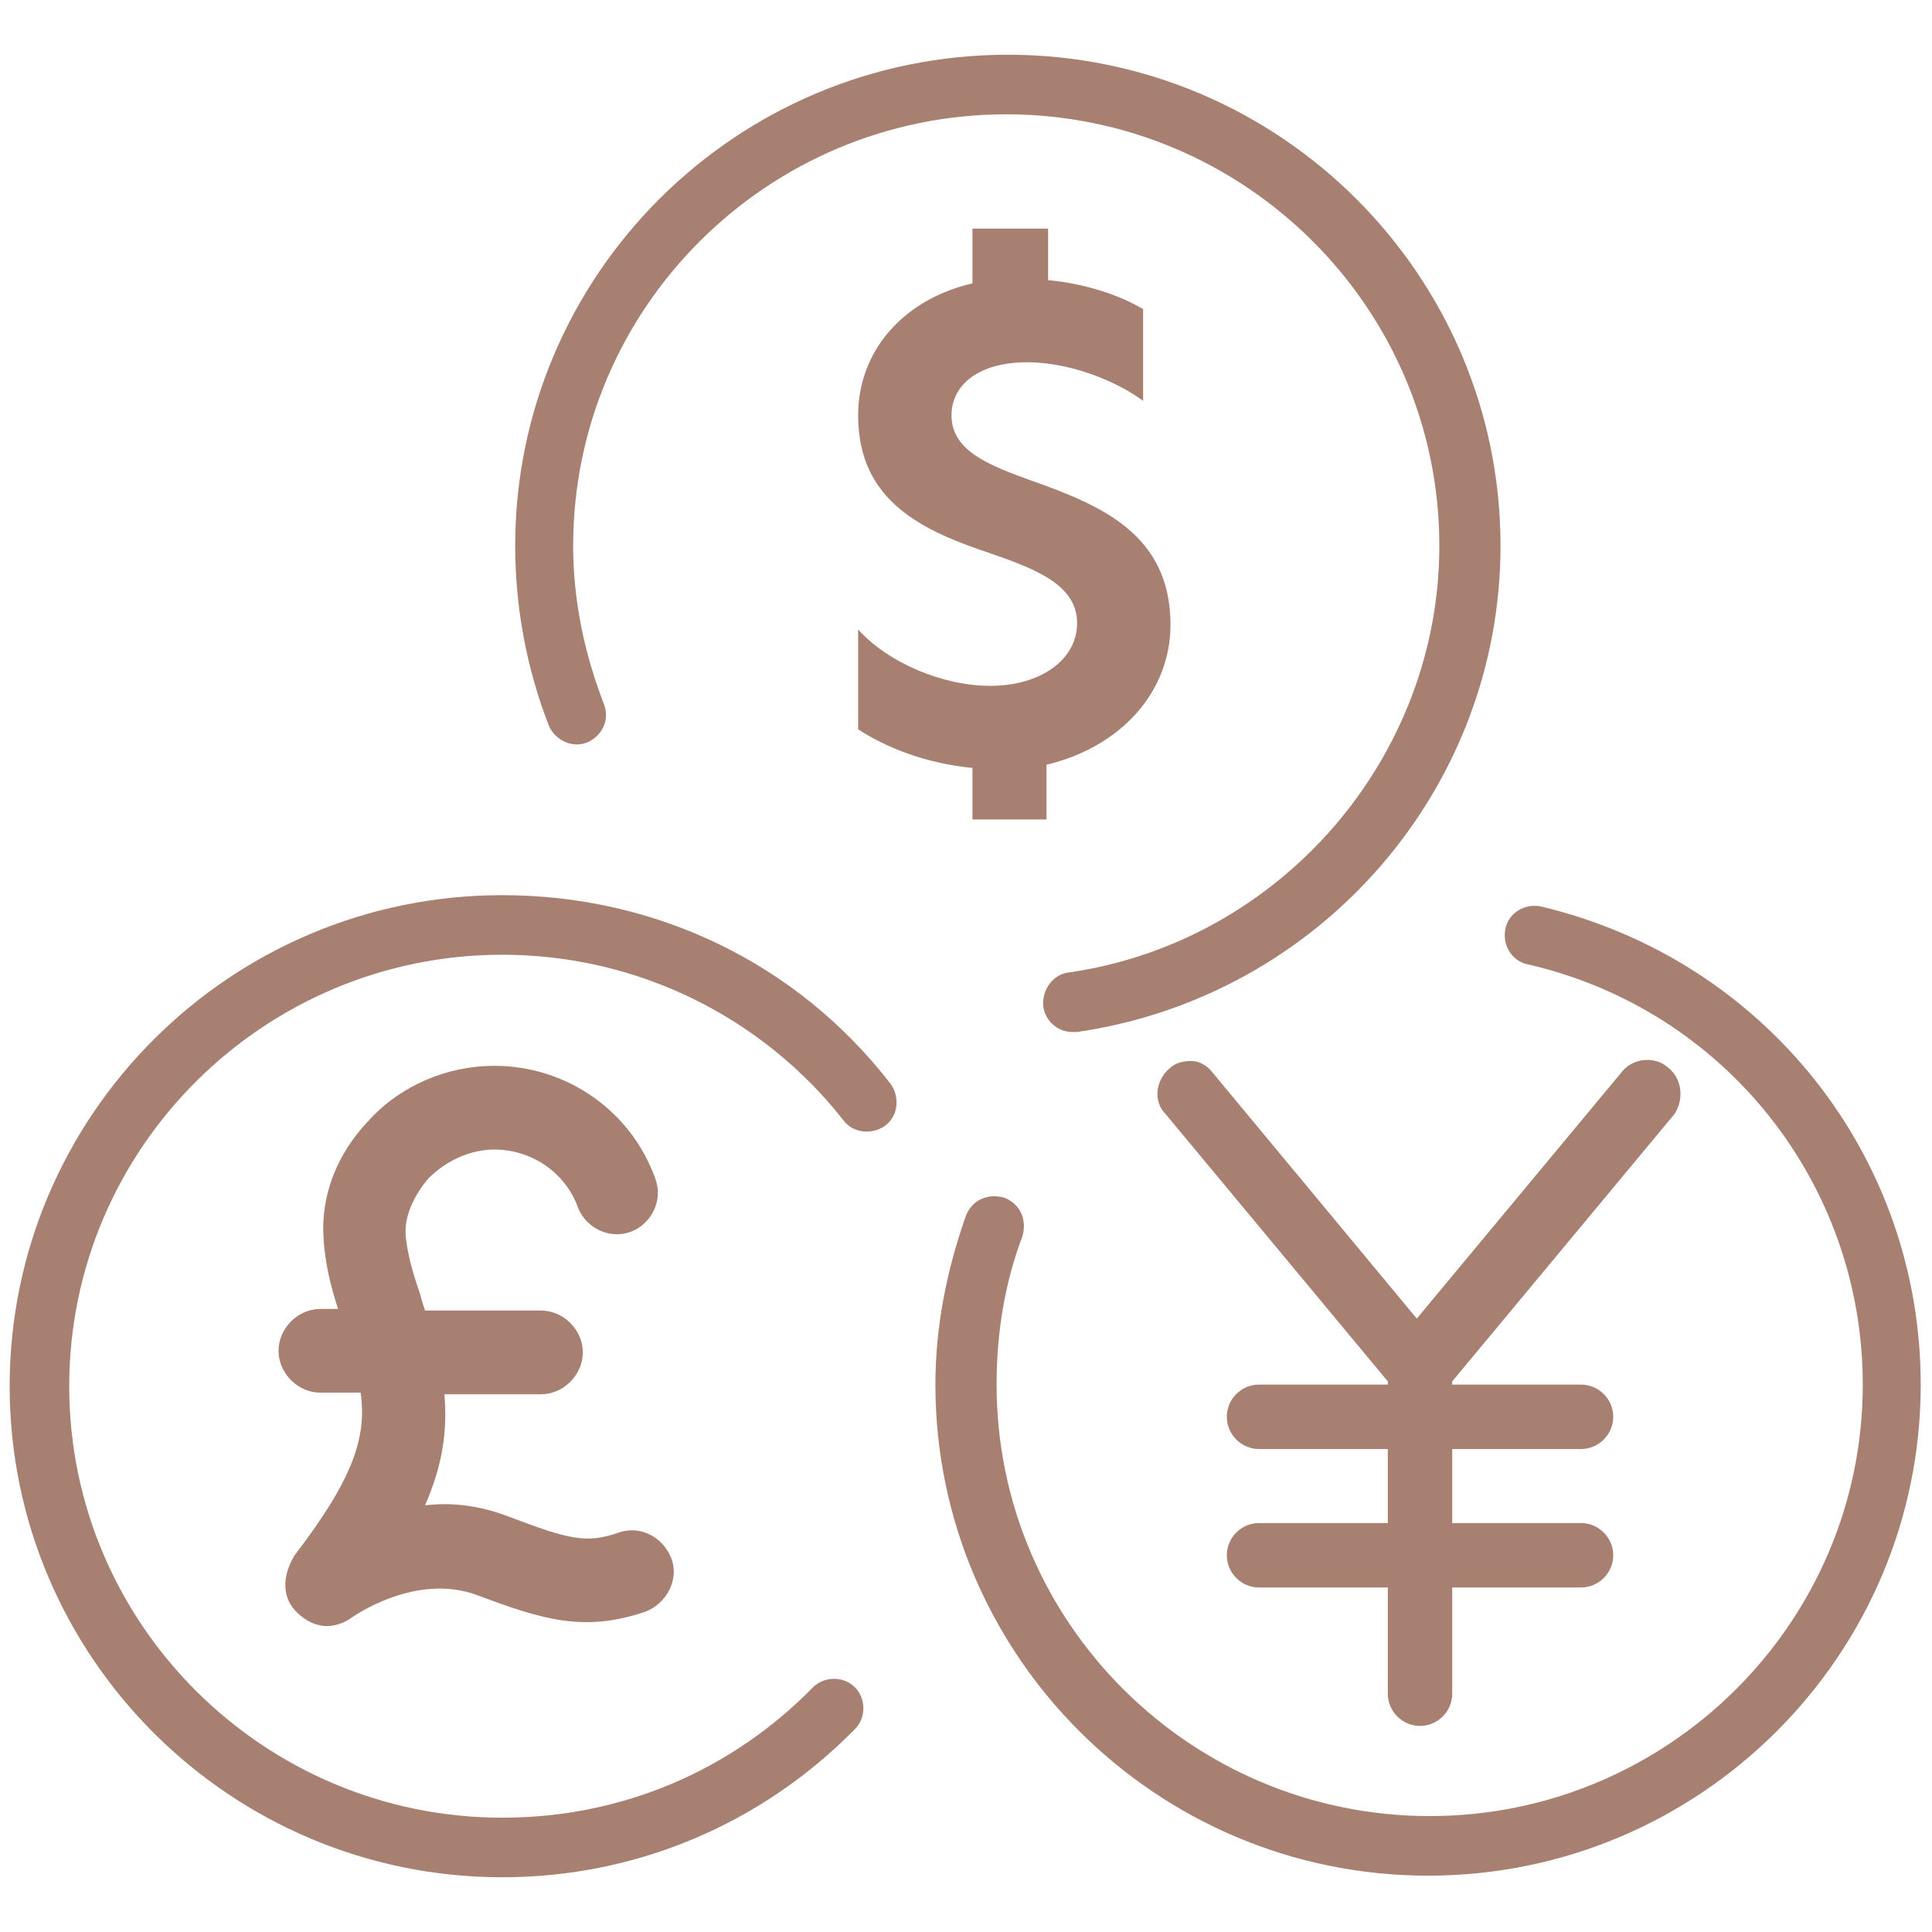 <?xml version="1.0" encoding="utf-8"?>
<!-- Generator: Adobe Illustrator 27.8.1, SVG Export Plug-In . SVG Version: 6.00 Build 0)  -->
<svg version="1.1" id="Currency" xmlns="http://www.w3.org/2000/svg" xmlns:xlink="http://www.w3.org/1999/xlink" x="0px" y="0px"
	 viewBox="0 0 120 120" style="enable-background:new 0 0 120 120;" xml:space="preserve">
<style type="text/css">
	.st0{fill:#A78072;}
</style>
<g>
	<path class="st0" d="M31.2,55.6c-16.9,0-30.6,13.7-30.6,30.5s13.7,30.5,30.6,30.5c8.3,0,16.1-3.3,21.9-9.2c0.7-0.7,0.7-1.9,0-2.6
		s-1.9-0.7-2.6,0c-5.1,5.2-11.9,8.1-19.3,8.1c-14.8,0-26.9-12-26.9-26.8c0-14.8,12.1-26.8,26.9-26.8c8.3,0,16.1,3.8,21.2,10.3
		c0.6,0.8,1.8,0.9,2.6,0.3c0.8-0.6,0.9-1.8,0.3-2.6C49.5,59.8,40.7,55.6,31.2,55.6z"/>
	<path class="st0" d="M36.5,46.1c0.9-0.4,1.4-1.4,1-2.4c-1.2-3.1-1.9-6.4-1.9-9.8c0-14.8,12.1-26.8,26.9-26.8s26.9,12,26.9,26.8
		c0,13.2-9.9,24.6-23,26.5c-1,0.1-1.7,1.1-1.6,2.1c0.1,0.9,0.9,1.6,1.8,1.6c0.1,0,0.2,0,0.3,0C82,61.9,93.2,49,93.2,33.9
		c0-16.8-13.7-30.5-30.6-30.5C45.7,3.4,32,17.1,32,33.9c0,3.8,0.7,7.6,2.1,11.2C34.5,46,35.6,46.5,36.5,46.1z"/>
	<path class="st0" d="M95.7,56.3c-1-0.2-2,0.4-2.2,1.4c-0.2,1,0.4,2,1.4,2.2c12.2,2.8,20.8,13.6,20.8,26.1
		c0,14.8-12.1,26.8-26.9,26.8s-26.9-12-26.9-26.8c0-3.2,0.5-6.3,1.6-9.2c0.3-1-0.1-2-1.1-2.4c-1-0.3-2,0.1-2.4,1.1
		c-1.2,3.4-1.9,6.9-1.9,10.5c0,16.8,13.7,30.5,30.6,30.5s30.6-13.7,30.6-30.5C119.3,71.8,109.6,59.6,95.7,56.3z"/>
	<path class="st0" d="M65,50.9v-3.4c4.6-1.1,7.7-4.5,7.7-8.7c0-5.6-4.3-7.4-8.5-8.9c-2.8-1-5.1-1.9-5.1-4.1c0-1.9,1.7-3.3,4.7-3.3
		c2.7,0,5.6,1.2,7.2,2.4v-5.7c-1.5-0.9-3.7-1.6-5.9-1.8v-3.2h-4.7v3.4c-4.3,1-7.1,4.2-7.1,8.2c0,5.4,4.1,7.2,8.3,8.6
		c2.9,1,5.3,2,5.3,4.3c0,2.3-2.3,3.9-5.4,3.9l0,0c-2.9,0-6.3-1.4-8.2-3.5v6.2c1.7,1.1,4.1,2.1,7.1,2.4v3.2H65z"/>
	<path class="st0" d="M103.6,66.3c-0.8-0.7-2.1-0.6-2.8,0.2L88,81.9L75.3,66.6c-0.3-0.4-0.8-0.7-1.3-0.7c-0.5,0-1,0.1-1.4,0.5
		c-0.8,0.7-1,2-0.2,2.8l13.8,16.6v0.2h-8c-1.1,0-2,0.9-2,2c0,1.1,0.9,2,2,2h8v4.6h-8c-1.1,0-2,0.9-2,2s0.9,2,2,2h8v6.6
		c0,1.1,0.9,2,2,2c1.1,0,2-0.9,2-2v-6.6h8c1.1,0,2-0.9,2-2s-0.9-2-2-2h-8v-4.6h8c1.1,0,2-0.9,2-2c0-1.1-0.9-2-2-2h-8v-0.2l13.8-16.6
		l0,0C104.6,68.3,104.5,67,103.6,66.3z"/>
	<path class="st0" d="M18.5,100.2c0.5,0.5,1.2,0.8,1.8,0.8c0.5,0,1.1-0.2,1.5-0.5c0,0,4-2.9,7.9-1.4c4,1.5,6.6,2.3,10.4,1
		c1.3-0.5,2.1-2,1.6-3.3v0c-0.5-1.3-1.9-2.1-3.3-1.6c-2,0.7-3.1,0.4-6.8-1c-1.8-0.7-3.6-0.9-5.2-0.7c1.1-2.5,1.4-4.7,1.2-6.9h6
		c1.4,0,2.6-1.2,2.6-2.6s-1.2-2.6-2.6-2.6h-7.2c-0.1-0.3-0.2-0.6-0.3-1l-0.2-0.6c-0.4-1.2-0.6-2.1-0.7-3c-0.1-1.3,0.5-2.5,1.4-3.6
		c1.1-1.1,2.6-1.8,4.1-1.8c2.3,0,4.4,1.4,5.2,3.6c0.5,1.3,2,2,3.3,1.5c1.3-0.5,2-2,1.5-3.3c-1.5-4.2-5.5-7-10-7
		c-2.9,0-5.8,1.2-7.8,3.4c-2,2.1-3,4.7-2.8,7.4c0.1,1.4,0.4,2.8,0.9,4.3h-1.1c-1.4,0-2.6,1.2-2.6,2.6s1.2,2.6,2.6,2.6h2.5
		c0.4,2.8-0.5,5.4-4.1,10.1C17.5,97.9,17.5,99.3,18.5,100.2z"/>
</g>
</svg>
